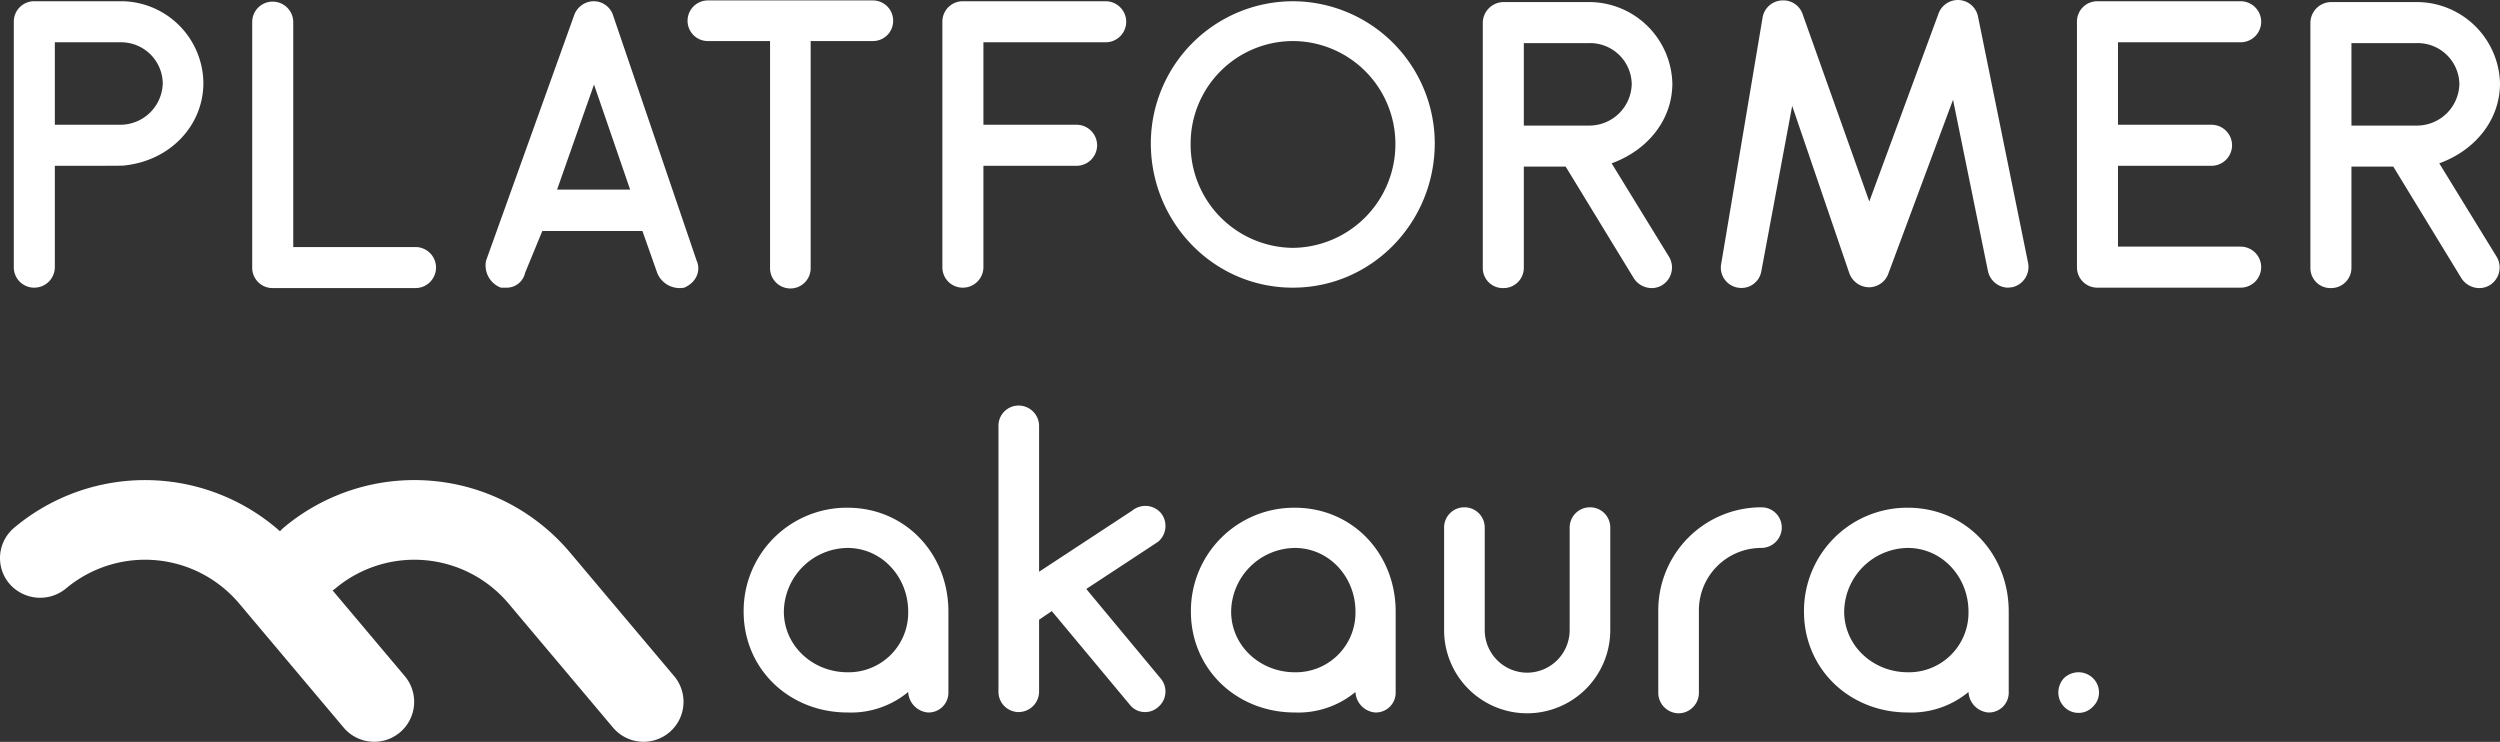 <svg xmlns="http://www.w3.org/2000/svg" width="517.875" height="153.683" viewBox="0 0 517.875 153.683">
  <rect x="0" y="0" width="517.875" height="153.683" fill="#333333" stroke="none"/>
  <g id="グループ_6978" data-name="グループ 6978" transform="translate(-450 -9259.326)">
    <path id="パス_30042" data-name="パス 30042" d="M-262.055-42.5A21.368,21.368,0,0,0-283.56-20.995c0,11.985,9.52,20.91,21.505,20.91a18.533,18.533,0,0,0,12.58-4.25,4.477,4.477,0,0,0,4.08,4.25,4.108,4.108,0,0,0,4.25-4.25v-16.66C-241.145-32.98-250.07-42.5-262.055-42.5Zm0,34.085c-7.14,0-13.175-5.44-13.175-12.58A13.354,13.354,0,0,1-262.055-34.17c7.14,0,12.58,6.035,12.58,13.175A12.342,12.342,0,0,1-262.055-8.415Zm64.94,1.36-15.47-18.615,14.875-9.775a4.279,4.279,0,0,0,.595-5.95,4.276,4.276,0,0,0-5.95-.51L-222.36-29.24V-59.5a4.245,4.245,0,0,0-4.25-4.165,4.172,4.172,0,0,0-4.165,4.165V-4.42A4.191,4.191,0,0,0-226.61-.17a4.262,4.262,0,0,0,4.25-4.25V-19.3l2.635-1.785,16.15,19.38a3.948,3.948,0,0,0,3.23,1.53,3.955,3.955,0,0,0,2.635-1.02A4.176,4.176,0,0,0-197.115-7.055ZM-169.4-42.5A21.368,21.368,0,0,0-190.91-20.995c0,11.985,9.52,20.91,21.505,20.91a18.533,18.533,0,0,0,12.58-4.25,4.477,4.477,0,0,0,4.08,4.25,4.108,4.108,0,0,0,4.25-4.25v-16.66C-148.495-32.98-157.42-42.5-169.4-42.5Zm0,34.085c-7.14,0-13.175-5.44-13.175-12.58A13.354,13.354,0,0,1-169.4-34.17c7.14,0,12.58,6.035,12.58,13.175A12.342,12.342,0,0,1-169.4-8.415Zm61.2-34.17a4.191,4.191,0,0,0-4.25,4.165v21.25a8.833,8.833,0,0,1-8.84,8.84,8.815,8.815,0,0,1-8.755-8.84V-38.42a4.191,4.191,0,0,0-4.25-4.165,4.172,4.172,0,0,0-4.165,4.165V-17A17.214,17.214,0,0,0-121.295.085,17.232,17.232,0,0,0-104.04-17V-38.42A4.172,4.172,0,0,0-108.2-42.585Zm35.445,0A21.348,21.348,0,0,0-94.095-21.25V-4.165a4.262,4.262,0,0,0,4.25,4.25,4.245,4.245,0,0,0,4.165-4.25V-21.25A12.914,12.914,0,0,1-72.76-34.17a4.262,4.262,0,0,0,4.25-4.25A4.191,4.191,0,0,0-72.76-42.585Zm30.345.085a21.368,21.368,0,0,0-21.5,21.505c0,11.985,9.52,20.91,21.5,20.91a18.533,18.533,0,0,0,12.58-4.25,4.477,4.477,0,0,0,4.08,4.25,4.108,4.108,0,0,0,4.25-4.25v-16.66C-21.5-32.98-30.43-42.5-42.415-42.5Zm0,34.085c-7.14,0-13.175-5.44-13.175-12.58A13.354,13.354,0,0,1-42.415-34.17c7.14,0,12.58,6.035,12.58,13.175A12.342,12.342,0,0,1-42.415-8.415ZM-7.055,0A3.987,3.987,0,0,0-4.08-1.275,3.987,3.987,0,0,0-2.8-4.25,4.124,4.124,0,0,0-4.08-7.225a4.248,4.248,0,0,0-2.975-1.19,4.4,4.4,0,0,0-2.975,1.19A4.4,4.4,0,0,0-11.22-4.25a4.248,4.248,0,0,0,1.19,2.975A4.124,4.124,0,0,0-7.055,0Z" transform="translate(887.607 9407.001)" fill="#fff"/>
    <path id="パス_10903" data-name="パス 10903" d="M139.659,40.627,118.032,14.945A42.146,42.146,0,0,0,58.838,9.784,8.773,8.773,0,0,0,58,10.6,42.17,42.17,0,0,0,3.042,9.784,8.2,8.2,0,0,0,1.9,21.406a8.414,8.414,0,0,0,11.791,1.028A25.5,25.5,0,0,1,49.54,25.559L71.167,51.242a8.274,8.274,0,1,0,12.7-10.615L68.91,22.871c.2-.138.393-.28.581-.437a25.5,25.5,0,0,1,35.846,3.125l21.627,25.683a8.274,8.274,0,1,0,12.7-10.615" transform="translate(450 9358.776)" fill="#fff"/>
    <path id="パス_30043" data-name="パス 30043" d="M-494.445-59.415H-512.89a4.209,4.209,0,0,0-4.25,4.25v50.83a4.209,4.209,0,0,0,4.25,4.25,4.262,4.262,0,0,0,4.25-4.25V-25.33c13.94,0,14.28,0,14.535-.085,9.35-1.02,16.235-8.245,16.235-17.085A17.117,17.117,0,0,0-494.445-59.415ZM-508.64-33.83V-50.915h13.515a8.639,8.639,0,0,1,8.84,8.415,8.8,8.8,0,0,1-8.84,8.67ZM-433.925-8.5h-25.33V-55.08a4.262,4.262,0,0,0-4.25-4.25,4.209,4.209,0,0,0-4.25,4.25V-4.25A4.209,4.209,0,0,0-463.505,0h29.58a4.262,4.262,0,0,0,4.25-4.25A4.262,4.262,0,0,0-433.925-8.5ZM-375.7-5.7l-17.255-50.66a4.226,4.226,0,0,0-4-3.06,4.359,4.359,0,0,0-4.165,3.06L-419.305-5.7a4.912,4.912,0,0,0,3.06,5.61h.935a3.9,3.9,0,0,0,4.08-3.06l3.57-8.67h20.74l3.06,8.67a5.006,5.006,0,0,0,5.61,3.06C-375.7-1.19-374.765-3.655-375.7-5.7Zm-28.9-14.7,7.65-21.76,7.48,21.76Zm27.03-34.935a4.191,4.191,0,0,0,4.25,4.165h12.835v47a4.209,4.209,0,0,0,4.25,4.25,4.191,4.191,0,0,0,4.165-4.25v-47h12.92a4.172,4.172,0,0,0,4.165-4.165,4.191,4.191,0,0,0-4.165-4.25h-34.17A4.209,4.209,0,0,0-377.57-55.335Zm86.615-4.08h-29.58a4.209,4.209,0,0,0-4.25,4.25v50.83a4.209,4.209,0,0,0,4.25,4.25,4.262,4.262,0,0,0,4.25-4.25V-25.33h19.3a4.262,4.262,0,0,0,4.25-4.25,4.262,4.262,0,0,0-4.25-4.25h-19.3V-50.915h25.33a4.262,4.262,0,0,0,4.25-4.25A4.262,4.262,0,0,0-290.955-59.415ZM-252.2-.085c16.4,0,29.41-13.515,29.41-29.92a29.474,29.474,0,0,0-29.41-29.41A29.474,29.474,0,0,0-281.605-30C-281.605-13.6-268.6-.085-252.2-.085Zm0-51.085A21.3,21.3,0,0,1-230.945-30,21.461,21.461,0,0,1-252.2-8.33,21.39,21.39,0,0,1-273.36-30,21.222,21.222,0,0,1-252.2-51.17Zm78.625,8.755a17.277,17.277,0,0,0-16.915-16.83h-18.02A4.336,4.336,0,0,0-212.84-55v50.83A4.138,4.138,0,0,0-208.59,0a4.19,4.19,0,0,0,4.25-4.165V-25.16h8.67l14.11,23.12A4.424,4.424,0,0,0-177.905,0a4.118,4.118,0,0,0,2.21-.6A4.3,4.3,0,0,0-174.25-6.46l-11.9-19.38C-178.67-28.56-173.57-34.85-173.57-42.415Zm-17.255,8.755H-204.34V-50.745h13.515a8.639,8.639,0,0,1,8.84,8.415A8.8,8.8,0,0,1-190.825-33.66ZM-104.04-.085c.255,0,.595-.085.85-.085a4.313,4.313,0,0,0,3.315-5.015l-10.37-51a4.255,4.255,0,0,0-4-3.485,4.283,4.283,0,0,0-4.25,2.975l-14.28,38.76L-146.54-56.61a4.218,4.218,0,0,0-4.335-2.975A4.255,4.255,0,0,0-154.87-56.1l-8.585,51.085a4.2,4.2,0,0,0,3.485,4.93,4.173,4.173,0,0,0,4.845-3.485l6.375-34.17,11.815,34.6a4.4,4.4,0,0,0,4.08,2.975,4.286,4.286,0,0,0,4.08-2.975l13.345-35.87,7.225,35.445A4.337,4.337,0,0,0-104.04-.085Zm48.195-8.5H-81.26V-25.33h19.38a4.262,4.262,0,0,0,4.25-4.25,4.262,4.262,0,0,0-4.25-4.25H-81.26V-50.915h25.415a4.262,4.262,0,0,0,4.25-4.25,4.262,4.262,0,0,0-4.25-4.25H-85.51a4.209,4.209,0,0,0-4.25,4.25v50.83a4.209,4.209,0,0,0,4.25,4.25h29.665a4.262,4.262,0,0,0,4.25-4.25A4.262,4.262,0,0,0-55.845-8.585Zm53.72-33.83A17.277,17.277,0,0,0-19.04-59.245H-37.06A4.336,4.336,0,0,0-41.4-55v50.83A4.138,4.138,0,0,0-37.145,0,4.19,4.19,0,0,0-32.9-4.165V-25.16h8.67l14.11,23.12A4.424,4.424,0,0,0-6.46,0,4.118,4.118,0,0,0-4.25-.6,4.3,4.3,0,0,0-2.805-6.46l-11.9-19.38C-7.225-28.56-2.125-34.85-2.125-42.415ZM-19.38-33.66H-32.9V-50.745H-19.38a8.639,8.639,0,0,1,8.84,8.415A8.8,8.8,0,0,1-19.38-33.66Z" transform="translate(970 9319)" fill="#fff"/>
  </g>
</svg>
